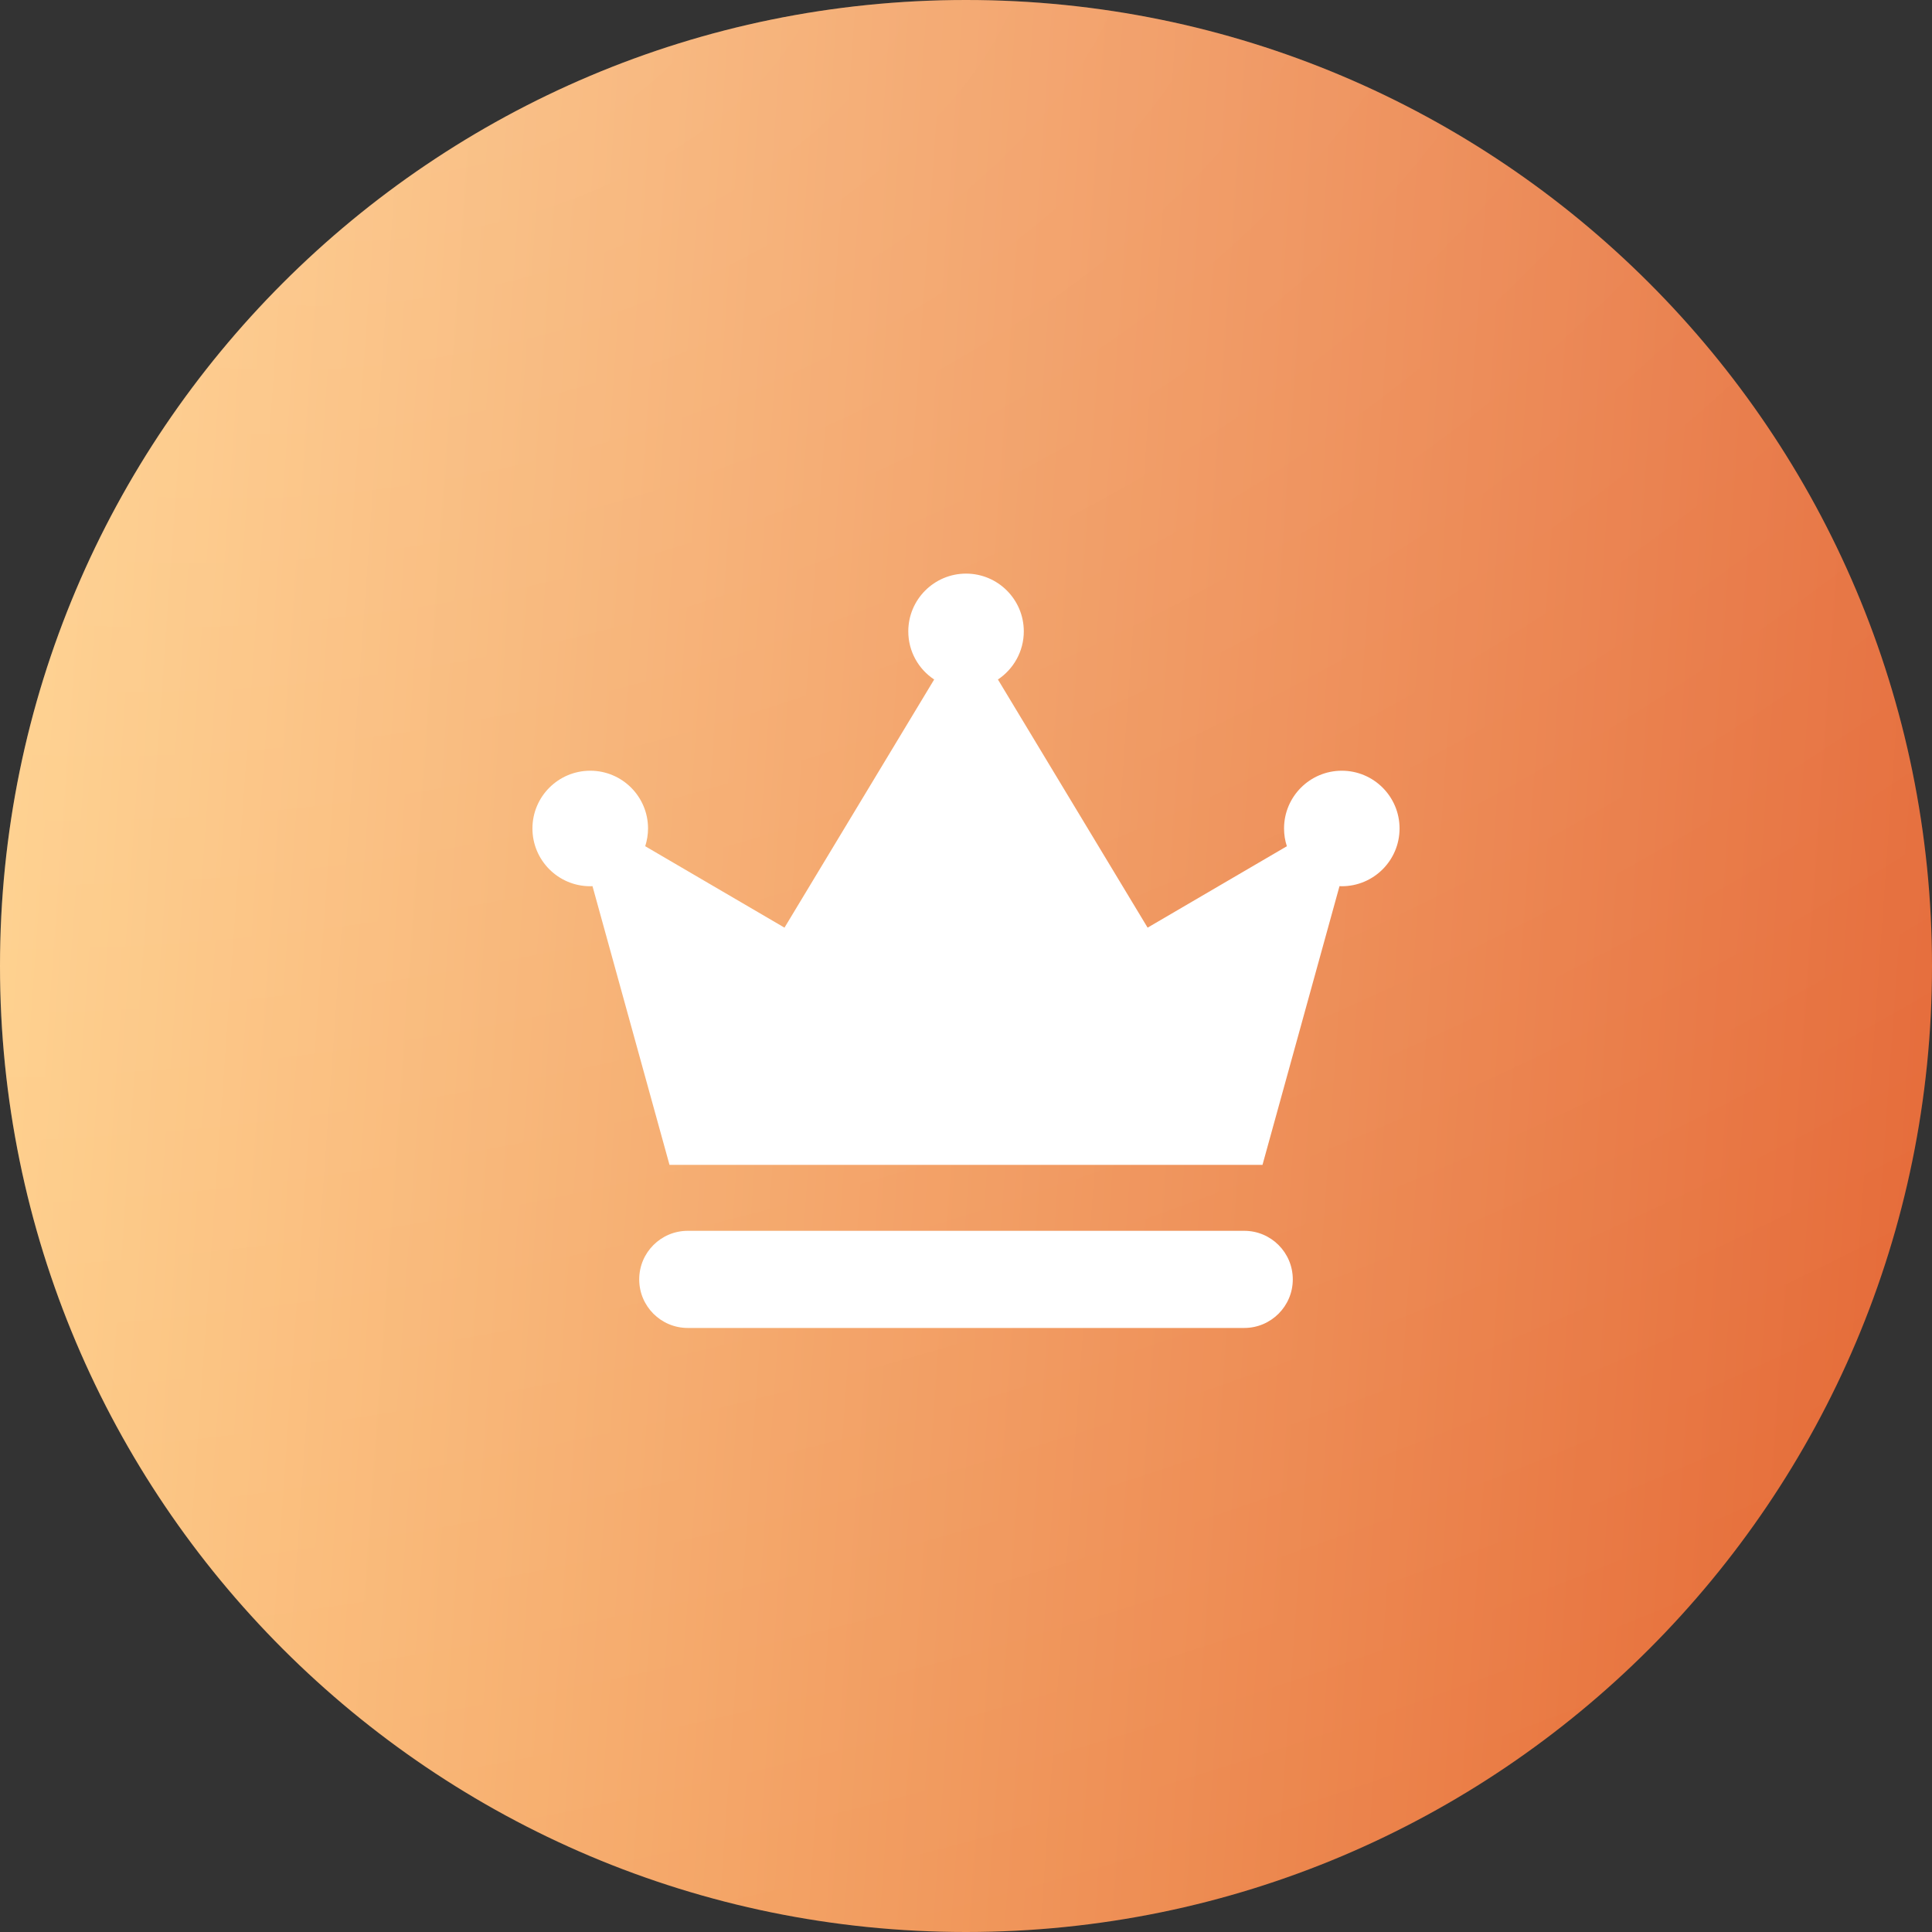 <?xml version="1.0" encoding="UTF-8"?> <svg xmlns="http://www.w3.org/2000/svg" width="508" height="508" viewBox="0 0 508 508" fill="none"><rect x="0" y="0" width="508" height="508" fill="#333333" stroke="none"/> <path d="M508 254C508 394.28 394.28 508 254 508C113.72 508 0 394.28 0 254C0 113.72 113.72 0 254 0C394.28 0 508 113.72 508 254Z" fill="url(#paint0_linear_86_1169)"></path> <path d="M508 254C508 394.28 394.28 508 254 508C113.72 508 0 394.28 0 254C0 113.72 113.72 0 254 0C394.28 0 508 113.72 508 254Z" fill="url(#paint1_radial_86_1169)" fill-opacity="0.2"></path> <path d="M339.927 336.402C339.927 329.344 334.214 323.631 327.155 323.631H180.844C173.786 323.631 168.073 329.344 168.073 336.402C168.073 343.461 173.786 349.174 180.844 349.174H327.155C334.214 349.174 339.927 343.438 339.927 336.402Z" fill="white"></path> <path d="M155.186 233.026C155.395 233.026 155.581 233.026 155.79 233.003L176.038 306.286H331.962L352.21 233.003C352.419 233.003 352.605 233.026 352.814 233.026C361.196 233.026 368 226.222 368 217.84C368 209.457 361.196 202.654 352.814 202.654C344.432 202.654 337.628 209.457 337.628 217.84C337.628 219.465 337.883 221.044 338.371 222.507L301.753 243.916L262.394 178.667C266.481 175.95 269.198 171.283 269.198 166.012C269.198 157.63 262.394 150.826 254.012 150.826C245.63 150.826 238.826 157.63 238.826 166.012C238.826 171.306 241.52 175.95 245.63 178.667L206.271 243.916L169.653 222.507C170.117 221.044 170.396 219.465 170.396 217.84C170.396 209.457 163.592 202.654 155.21 202.654C146.804 202.654 140 209.457 140 217.84C140 226.222 146.804 233.026 155.186 233.026Z" fill="white"></path> <defs> <linearGradient id="paint0_linear_86_1169" x1="4.06041e-06" y1="83.89" x2="604.366" y2="126.997" gradientUnits="userSpaceOnUse"> <stop stop-color="#FFCC80"></stop> <stop offset="1" stop-color="#DE4B18"></stop> </linearGradient> <radialGradient id="paint1_radial_86_1169" cx="0" cy="0" r="1" gradientUnits="userSpaceOnUse" gradientTransform="translate(112.951 -7.1745e-05) rotate(76.252) scale(822.86 1429.32)"> <stop stop-color="white"></stop> <stop offset="1" stop-color="white" stop-opacity="0"></stop> </radialGradient> </defs> </svg> 